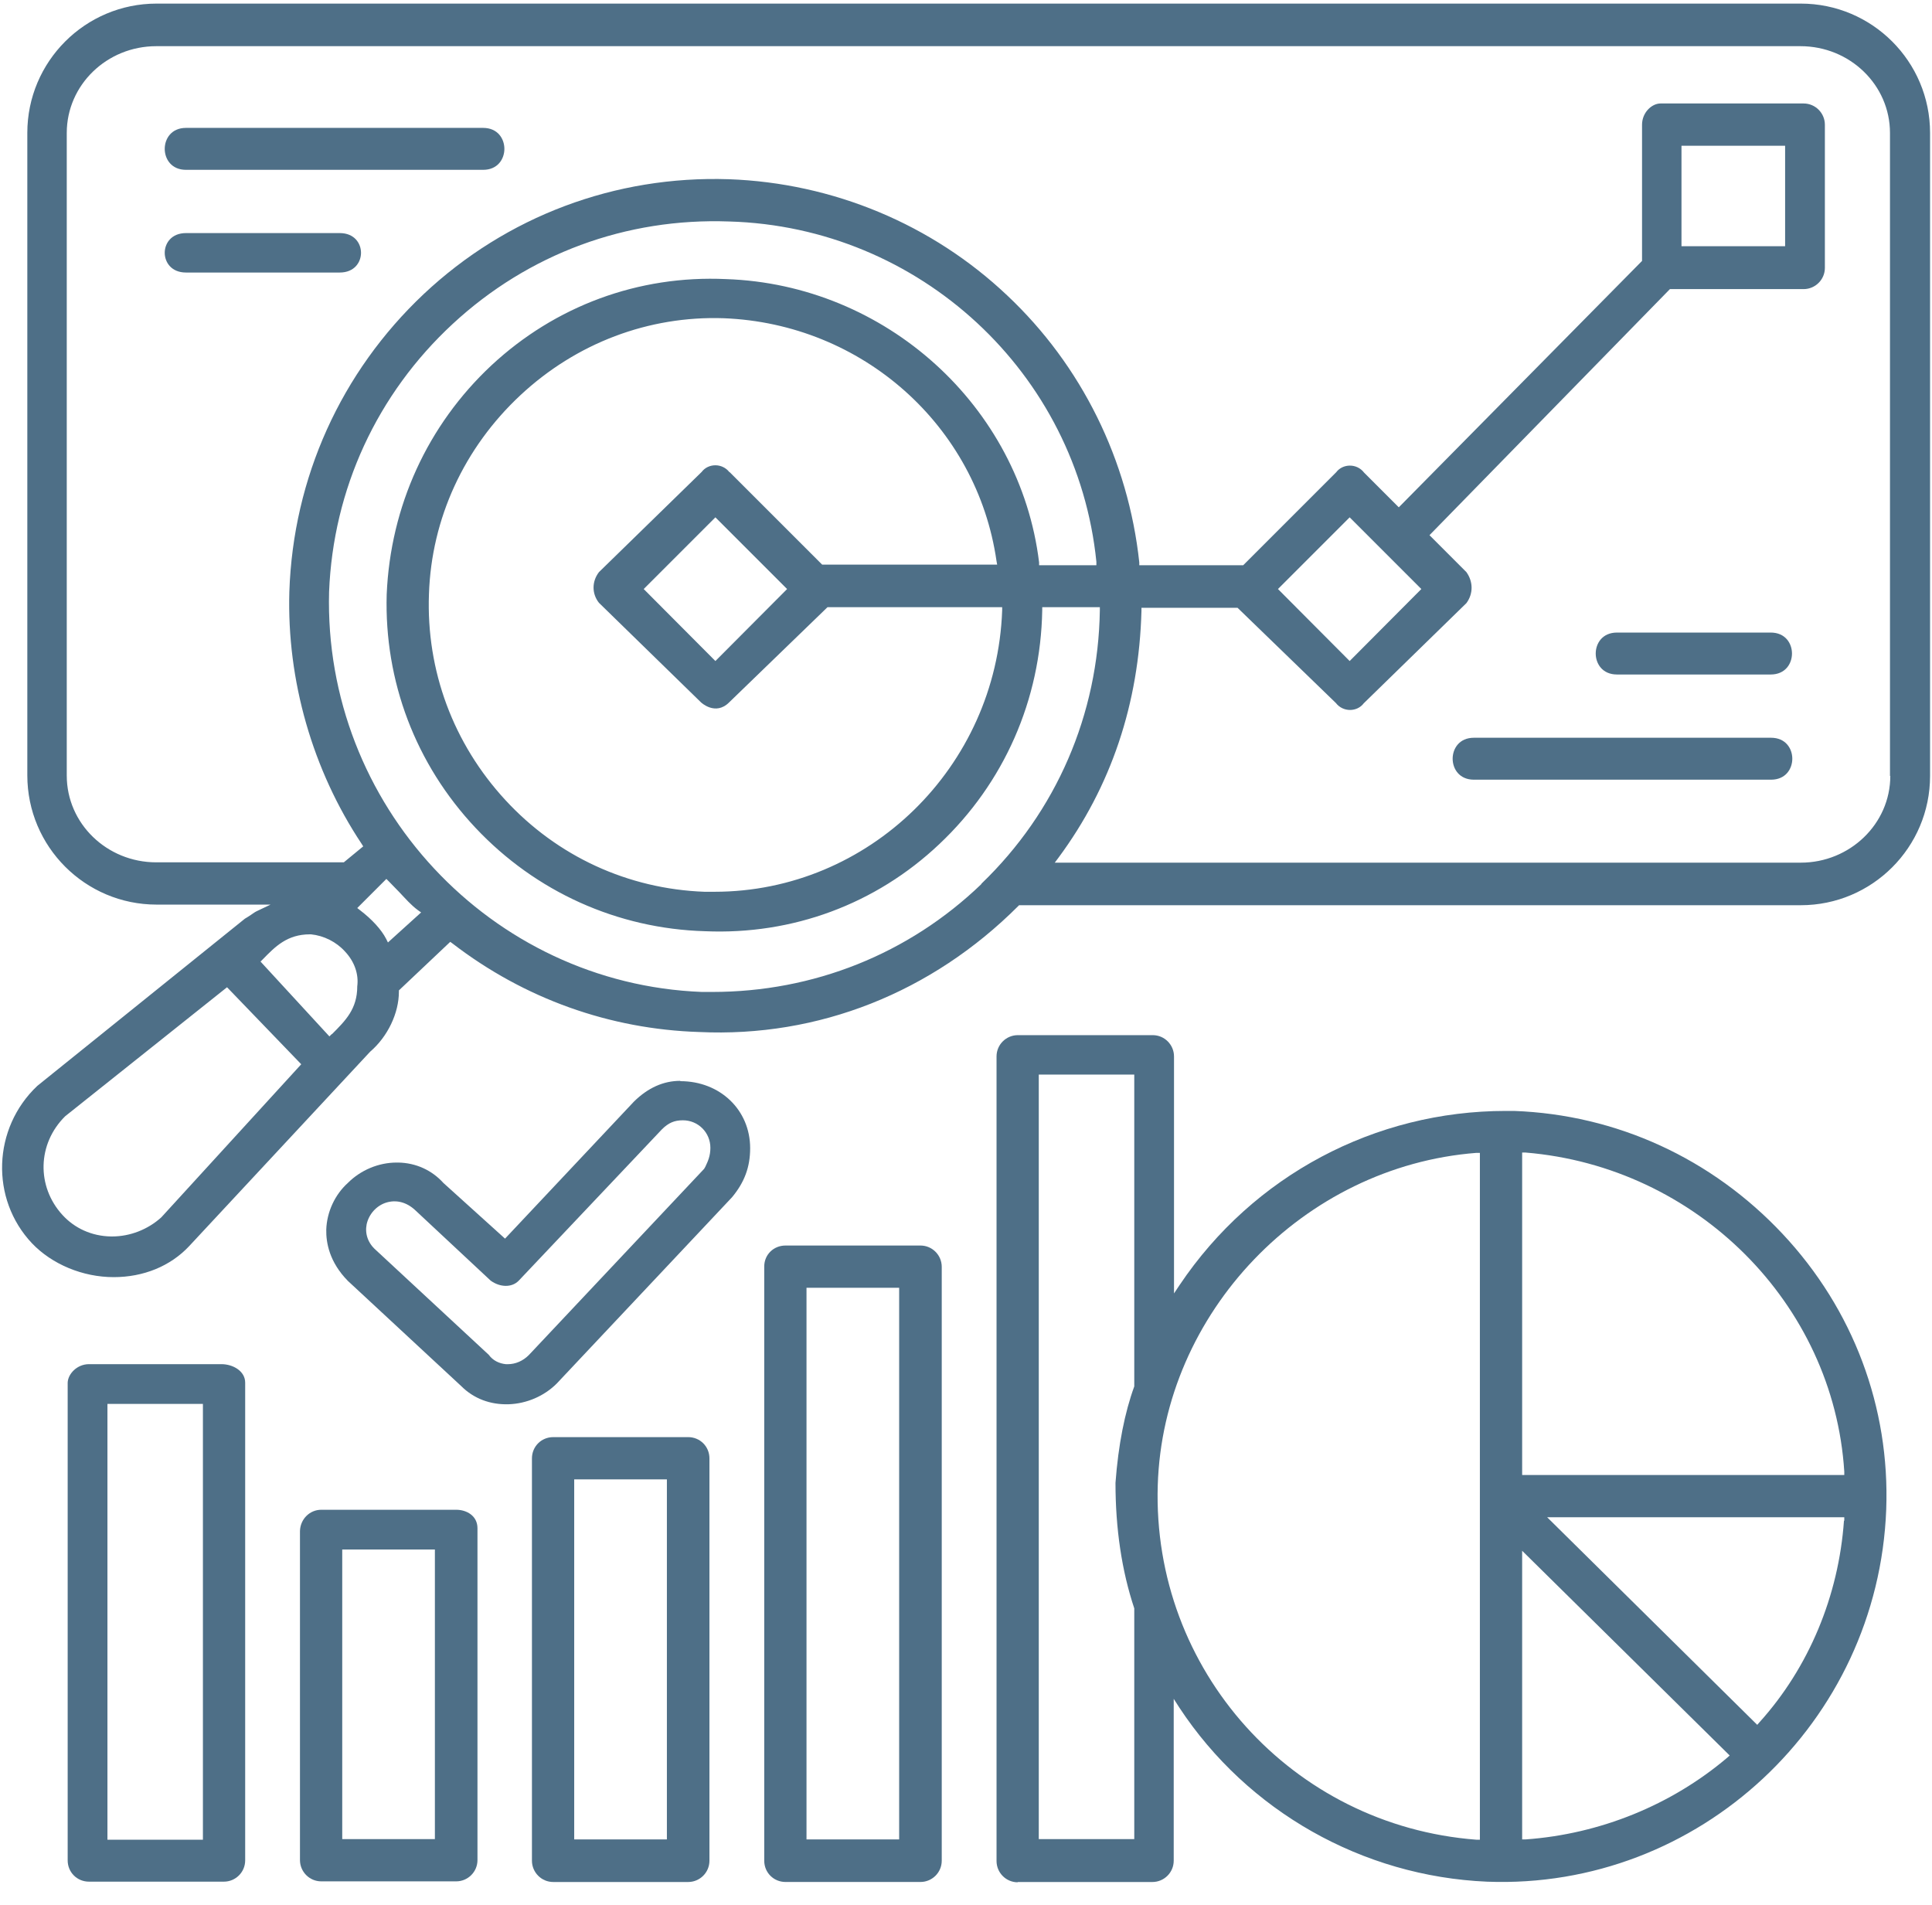<?xml version="1.0" encoding="UTF-8"?>
<svg xmlns="http://www.w3.org/2000/svg" width="72" height="71" viewBox="0 0 72 71" fill="none">
  <g id="Layer_1" clip-path="url(#clip0_3179_667)">
    <path id="Vector" d="M6.932 10.156H12.661C13.209 10.156 13.454 9.771 13.454 9.421C13.454 9.071 13.209 8.686 12.661 8.686H6.932C6.384 8.686 6.139 9.071 6.139 9.421C6.139 9.771 6.384 10.156 6.932 10.156Z" fill="#4E6F87"></path>
    <path id="Vector_2" d="M3.316 70.122H8.344C8.776 70.122 9.137 69.772 9.137 69.329V51.526C9.137 51.094 8.682 50.837 8.251 50.837H3.316C2.872 50.837 2.534 51.199 2.522 51.526V69.329C2.522 69.772 2.872 70.122 3.316 70.122ZM4.004 52.319H7.562V68.559H4.004V52.319Z" fill="#4E6F87"></path>
    <path id="Vector_3" d="M71.928 4.953C71.928 2.293 69.769 0.134 67.109 0.134H5.836C3.176 0.134 1.018 2.293 1.018 4.953V28.893C1.018 31.553 3.176 33.711 5.836 33.711H10.083L9.616 33.933C9.511 33.979 9.429 34.038 9.348 34.096C9.278 34.143 9.208 34.189 9.126 34.236L1.391 40.466C-0.277 42.041 -0.371 44.678 1.193 46.334C1.939 47.116 3.083 47.594 4.238 47.594C5.346 47.594 6.349 47.186 7.049 46.439L13.793 39.194C14.446 38.634 14.866 37.759 14.866 36.954V36.908L16.779 35.099L16.861 35.158C19.544 37.223 22.729 38.354 26.054 38.459C30.499 38.669 34.723 36.989 37.943 33.769L37.978 33.734H67.109C69.769 33.734 71.928 31.576 71.928 28.916V4.953ZM6.011 45.366C5.509 45.821 4.844 46.078 4.179 46.078C4.168 46.078 4.144 46.078 4.133 46.078C3.421 46.066 2.779 45.774 2.324 45.273C1.356 44.211 1.391 42.624 2.429 41.598L8.461 36.791L11.226 39.661L6.011 45.366ZM12.358 38.541L12.276 38.623L9.709 35.834L9.791 35.753C10.258 35.274 10.701 34.819 11.553 34.819H11.588C12.066 34.866 12.533 35.099 12.859 35.461C13.209 35.834 13.373 36.301 13.314 36.756C13.314 37.596 12.883 38.028 12.369 38.541H12.358ZM14.458 35.123L14.388 34.983C14.213 34.644 13.863 34.259 13.419 33.921L13.314 33.839L14.399 32.754L14.481 32.836C14.621 32.976 14.749 33.116 14.878 33.244C15.111 33.489 15.321 33.734 15.578 33.921L15.694 34.003L14.469 35.111L14.458 35.123ZM36.566 32.953C33.859 35.554 30.313 36.966 26.544 36.966C26.416 36.966 26.288 36.966 26.159 36.966C18.284 36.663 12.054 29.978 12.264 22.056C12.416 18.229 14.049 14.683 16.873 12.069C19.696 9.456 23.336 8.114 27.174 8.254C34.268 8.453 40.148 13.901 40.859 20.936V21.064H38.724V20.959C38.013 15.126 32.996 10.599 27.058 10.401C23.791 10.249 20.688 11.404 18.308 13.621C15.939 15.838 14.551 18.859 14.411 22.149C14.318 25.381 15.484 28.473 17.724 30.853C19.964 33.233 23.009 34.609 26.276 34.703C29.531 34.843 32.634 33.699 35.003 31.459C37.418 29.184 38.783 26.081 38.841 22.744V22.628H40.988V22.744C40.929 26.629 39.366 30.246 36.578 32.929L36.566 32.953ZM27.186 17.599C26.918 17.249 26.393 17.261 26.148 17.588L22.321 21.321C22.053 21.671 22.053 22.126 22.321 22.464L26.124 26.174C26.124 26.174 26.661 26.688 27.174 26.174L30.838 22.628H37.348V22.744C37.138 28.601 32.366 33.233 26.626 33.233C26.498 33.233 26.381 33.233 26.253 33.233C23.406 33.128 20.769 31.914 18.833 29.814C16.896 27.714 15.881 24.996 15.986 22.138C16.079 19.326 17.293 16.689 19.393 14.729C21.481 12.781 24.176 11.766 26.964 11.859C32.144 12.058 36.414 15.873 37.138 20.913L37.161 21.041H30.639L27.186 17.588V17.599ZM29.333 21.951L26.661 24.634L23.989 21.951L26.661 19.279L29.333 21.951ZM70.446 28.916C70.446 30.701 68.941 32.148 67.109 32.148H39.308L39.448 31.961C41.408 29.313 42.446 26.221 42.539 22.768V22.651H46.121L49.784 26.198C50.053 26.548 50.578 26.536 50.823 26.209L54.649 22.476C54.906 22.126 54.906 21.683 54.649 21.321L53.273 19.944L62.233 10.774H67.214C67.646 10.774 68.008 10.424 68.008 9.981V4.649C68.008 4.218 67.658 3.856 67.214 3.856H61.883C61.556 3.856 61.194 4.194 61.194 4.649V9.724L61.159 9.759L52.129 18.906L50.834 17.611C50.566 17.261 50.041 17.273 49.796 17.599L46.331 21.064H42.458V20.959C42.049 17.156 40.311 13.621 37.534 11.008C34.734 8.359 31.048 6.819 27.163 6.679C22.928 6.539 18.879 8.056 15.788 10.961C12.708 13.866 10.923 17.809 10.783 22.056C10.689 25.358 11.646 28.694 13.478 31.448L13.536 31.541L12.813 32.136H5.824C3.981 32.136 2.488 30.689 2.488 28.904V4.953C2.488 3.168 3.981 1.721 5.824 1.721H67.098C68.941 1.721 70.434 3.168 70.434 4.953V28.916H70.446ZM47.626 21.951L50.298 19.279L52.969 21.951L50.298 24.634L47.626 21.951ZM62.664 9.176V5.431H66.526V9.176H62.664Z" fill="#4E6F87"></path>
    <path id="Vector_4" d="M54.929 27.493C54.381 27.493 54.136 27.901 54.136 28.274C54.136 28.648 54.381 29.056 54.929 29.056H66.001C66.549 29.056 66.794 28.648 66.794 28.274C66.794 27.901 66.549 27.493 66.001 27.493H54.929Z" fill="#4E6F87"></path>
    <path id="Vector_5" d="M65.989 23.573H60.261C59.712 23.573 59.468 23.981 59.468 24.354C59.468 24.728 59.712 25.136 60.261 25.136H65.989C66.537 25.136 66.782 24.728 66.782 24.354C66.782 23.981 66.537 23.573 65.989 23.573Z" fill="#4E6F87"></path>
    <path id="Vector_6" d="M18.004 4.766H6.932C6.384 4.766 6.139 5.174 6.139 5.548C6.139 5.921 6.384 6.329 6.932 6.329H18.004C18.552 6.329 18.797 5.921 18.797 5.548C18.797 5.174 18.552 4.766 18.004 4.766Z" fill="#4E6F87"></path>
    <path id="Vector_7" d="M17.794 56.951C17.794 56.484 17.386 56.263 17.001 56.263H11.973C11.541 56.263 11.191 56.613 11.179 57.056V69.318C11.179 69.749 11.529 70.111 11.973 70.111H17.001C17.433 70.111 17.794 69.761 17.794 69.318V56.939V56.951ZM16.207 68.536H12.754V57.744H16.207V68.536Z" fill="#4E6F87"></path>
    <path id="Vector_8" d="M37.919 70.135H42.947C43.379 70.135 43.741 69.784 43.741 69.341V63.309L43.951 63.636C46.494 67.498 50.776 69.924 55.419 70.123C63.306 70.426 69.991 64.196 70.294 56.251C70.434 52.448 69.069 48.796 66.433 45.984C63.796 43.173 60.249 41.539 56.422 41.4C56.318 41.4 56.212 41.4 56.119 41.4C51.242 41.4 46.704 43.803 43.962 47.886L43.752 48.201V39.37C43.752 38.938 43.402 38.576 42.959 38.576H37.931C37.499 38.576 37.138 38.926 37.138 39.37V69.353C37.138 69.784 37.487 70.146 37.931 70.146L37.919 70.135ZM68.719 56.671C68.521 59.471 67.412 62.143 65.569 64.184L65.487 64.278L57.659 56.543H68.731V56.671H68.719ZM56.726 42.951H56.854C63.224 43.476 68.334 48.575 68.731 54.84V54.968H56.726V42.951ZM56.726 57.791L64.461 65.421L64.368 65.503C62.291 67.264 59.631 68.35 56.854 68.548H56.726V57.791ZM55.022 42.963H55.151V68.559H55.022C48.151 68.034 42.936 62.236 43.146 55.353C43.344 48.913 48.571 43.465 55.022 42.963ZM38.712 40.046H42.271V51.666C41.921 52.623 41.676 53.836 41.571 55.26C41.571 56.963 41.804 58.538 42.271 59.938V59.973V68.536H38.712V40.035V40.046Z" fill="#4E6F87"></path>
    <path id="Vector_9" d="M29.274 70.134H34.303C34.734 70.134 35.096 69.784 35.096 69.341V47.209C35.096 46.778 34.746 46.416 34.303 46.416H29.274C28.831 46.416 28.481 46.754 28.481 47.198V69.341C28.481 69.784 28.831 70.134 29.274 70.134ZM30.056 47.991H33.509V68.548H30.056V47.991Z" fill="#4E6F87"></path>
    <path id="Vector_10" d="M20.618 70.135H25.646C26.078 70.135 26.439 69.784 26.439 69.341V54.349C26.439 53.906 26.089 53.556 25.646 53.556H20.618C20.174 53.556 19.824 53.906 19.824 54.349V69.341C19.824 69.773 20.174 70.135 20.618 70.135ZM21.399 55.131H24.853V68.548H21.399V55.131Z" fill="#4E6F87"></path>
    <path id="Vector_11" d="M25.354 40.279C24.724 40.279 24.152 40.536 23.628 41.049L18.821 46.159L16.523 44.083C16.091 43.604 15.496 43.336 14.842 43.324C14.819 43.324 14.807 43.324 14.784 43.324C14.107 43.324 13.443 43.604 12.964 44.083C12.486 44.514 12.182 45.156 12.159 45.821C12.148 46.311 12.276 47.034 12.964 47.734L17.188 51.654C17.654 52.121 18.273 52.354 18.961 52.331C19.626 52.308 20.279 52.028 20.746 51.561L27.279 44.619C27.746 44.059 27.956 43.488 27.956 42.788C27.956 41.364 26.836 40.291 25.354 40.291V40.279ZM26.288 43.476L26.241 43.558L19.707 50.499C19.486 50.721 19.206 50.838 18.926 50.838C18.902 50.838 18.879 50.838 18.856 50.838C18.599 50.814 18.366 50.698 18.214 50.488L14.002 46.579C13.711 46.323 13.594 45.973 13.664 45.623C13.746 45.249 14.026 44.934 14.387 44.818C14.761 44.701 15.146 44.794 15.473 45.098L18.284 47.723C18.634 47.979 19.078 47.991 19.334 47.723L24.666 42.088C24.911 41.843 25.133 41.749 25.448 41.749C26.019 41.749 26.474 42.204 26.474 42.776C26.474 43.079 26.381 43.278 26.288 43.476Z" fill="#4E6F87"></path>
  </g>
  <defs>
    <clipPath id="clip0_3179_667">
      <rect width="71.855" height="70" fill="white" transform="translate(0.073 0.134)"></rect>
    </clipPath>
  </defs>
</svg>
